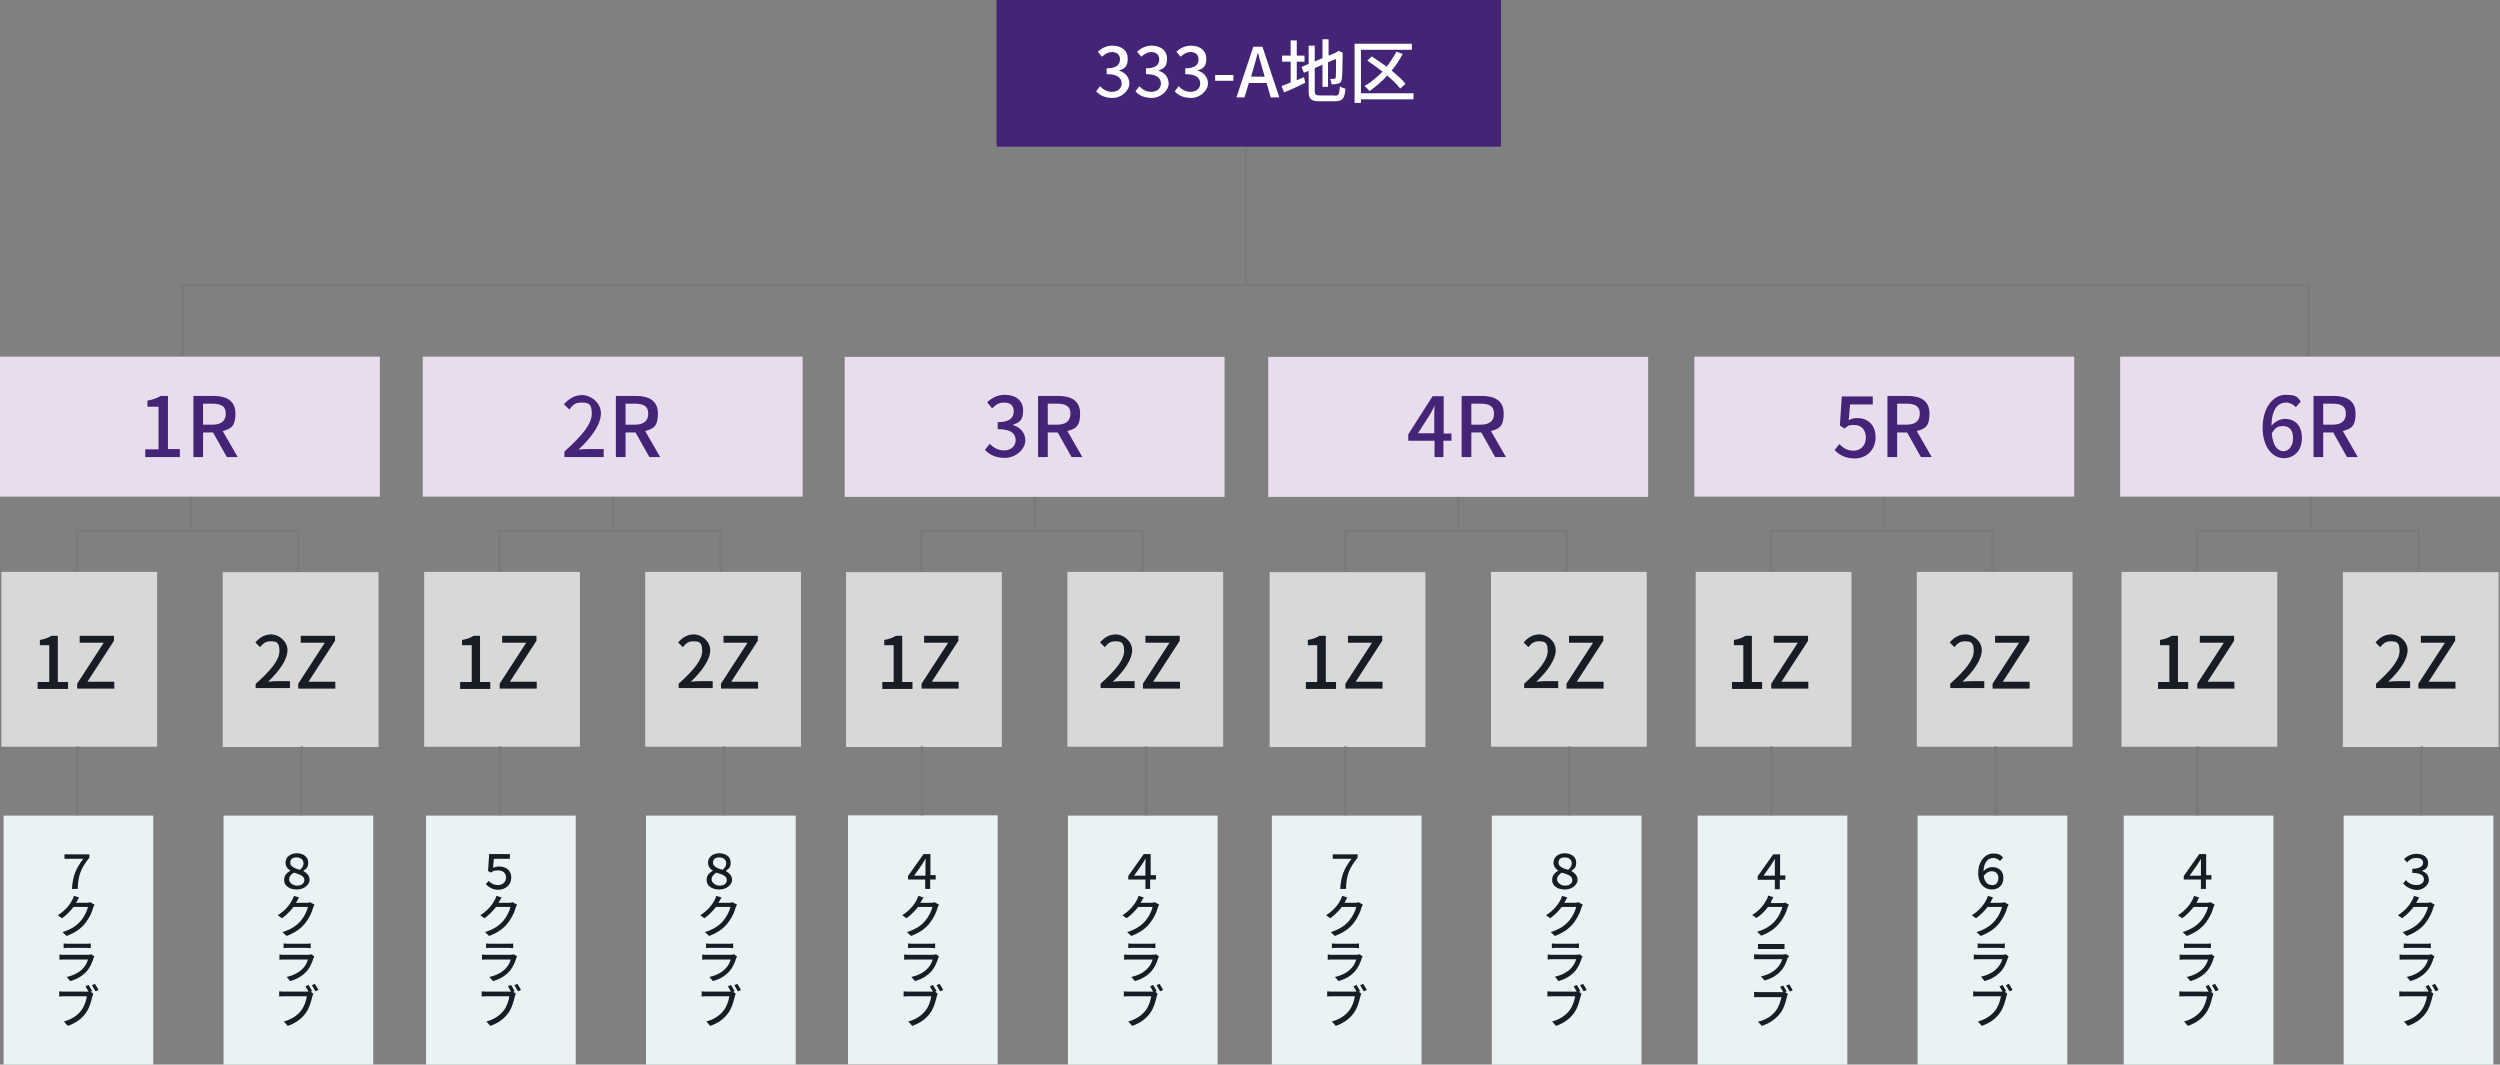 <?xml version="1.0" encoding="UTF-8"?> <svg xmlns="http://www.w3.org/2000/svg" id="_レイヤー_1" data-name=" レイヤー 1" viewBox="0 0 903.6 384.8"><rect x="0" y="0" width="903.6" height="384.8" fill="#808080" stroke="none"/><defs><style> .cls-1 { stroke: #7a7a7a; } .cls-1, .cls-2 { fill: none; stroke-miterlimit: 10; } .cls-3 { fill: #e8dded; } .cls-3, .cls-4, .cls-5, .cls-6, .cls-7, .cls-8, .cls-9 { stroke-width: 0px; } .cls-4 { fill: #e9f3f3; } .cls-5 { fill: #191e26; } .cls-2 { stroke: #797a7a; } .cls-6 { fill: #fff; } .cls-7 { fill: #432476; } .cls-8 { fill: #181d25; } .cls-9 { fill: #d8d8d8; } </style></defs><rect class="cls-4" x="1.3" y="294.8" width="54.1" height="90"></rect><g><path class="cls-8" d="M30.1,310.4h-6.8v-1.6h9v1.2c-3.2,3.9-4.1,6.7-4.2,11.3h-2.1c.3-4.8,1.5-7.5,4.1-10.9Z"></path><path class="cls-8" d="M34.2,327c-.2.3-.4.7-.5,1-.4,1.6-1.4,3.8-2.9,5.7-1.5,1.9-3.6,3.4-6.7,4.6l-1.5-1.4c3.2-1,5.2-2.4,6.7-4.2,1.2-1.4,2.2-3.5,2.5-4.9h-5.2c-1.1,1.4-2.5,2.9-4.2,4.1l-1.5-1.1c2.9-1.8,4.5-4.1,5.2-5.5.2-.4.5-1,.6-1.5l1.9.6c-.3.5-.7,1.1-.9,1.5-.1.2-.2.3-.3.4h4c.5,0,.9-.1,1.2-.2l1.6.9Z"></path><path class="cls-8" d="M34.1,345.7c0,.2-.2.4-.3.6-.5,1.6-1.2,3.3-2.4,4.7-1.7,1.9-3.8,3-6,3.6l-1.3-1.5c2.4-.5,4.5-1.6,5.8-3,1-1,1.6-2.2,1.9-3.3h-8.5c-.4,0-1.1,0-1.8.1v-1.9c.7.1,1.3.1,1.8.1h8.6c.5,0,.9-.1,1.1-.2l1.1.8h0ZM23.1,341c.4.1,1,.1,1.6.1h6.5c.5,0,1.2,0,1.6-.1v1.7c-.4,0-1.1-.1-1.7-.1h-6.5c-.5,0-1.1,0-1.6.1v-1.7h.1Z"></path><path class="cls-8" d="M32.8,358.5l.9.6c0,.3-.2.6-.3,1-.4,1.7-1.1,4.4-2.5,6.2-1.4,1.9-3.5,3.5-6.4,4.5l-1.4-1.6c2.7-.7,4.9-2.2,6.2-3.9,1.2-1.5,1.9-3.7,2.1-5.2h-8.2c-.7,0-1.4,0-1.8.1v-1.9c.5.1,1.3.1,1.8.1h8.8c-.3-.6-.8-1.3-1.1-1.9l1.1-.5c.4.6,1,1.6,1.3,2.2l-.5.3h0ZM34.3,355.6c.4.6,1,1.6,1.3,2.2l-1.1.5c-.4-.7-.9-1.6-1.3-2.2l1.1-.5Z"></path></g><rect class="cls-4" x="80.8" y="294.8" width="54.1" height="90"></rect><g><path class="cls-8" d="M102.7,318.1c0-1.6.8-2.6,2.3-3.4h0c-1.2-.7-1.8-1.7-1.8-2.9,0-2,1.7-3.4,4.1-3.4s4.1,1.4,4.1,3.3-.6,2.2-1.8,3.1h0c1.6.9,2.3,1.9,2.3,3.3s-1.7,3.4-4.6,3.4-4.6-1.5-4.6-3.4ZM110,318.1c0-1.5-1.5-2-3.8-2.7-1.1.7-1.7,1.5-1.7,2.5s1.2,2.2,2.9,2.2,2.6-.9,2.6-2ZM109.7,312c0-1-.8-2.1-2.5-2.1s-2.3.8-2.3,2,1.6,2,3.5,2.5c1-.9,1.3-1.5,1.3-2.4Z"></path><path class="cls-8" d="M113.7,327c-.2.3-.4.7-.5,1-.4,1.6-1.4,3.8-2.9,5.7-1.5,1.9-3.6,3.4-6.7,4.6l-1.5-1.4c3.2-1,5.2-2.4,6.7-4.2,1.2-1.4,2.2-3.5,2.5-4.9h-5.2c-1.1,1.4-2.5,2.9-4.2,4.1l-1.5-1.1c2.9-1.8,4.5-4.1,5.2-5.5s.5-1,.6-1.5l1.9.6c-.3.5-.7,1.1-.9,1.5,0,.2-.2.3-.3.4h4c.5,0,.9-.1,1.2-.2,0,0,1.6.9,1.6.9Z"></path><path class="cls-8" d="M113.6,345.7c0,.2-.2.4-.3.6-.5,1.6-1.2,3.3-2.4,4.7-1.7,1.9-3.8,3-6,3.6l-1.3-1.5c2.4-.5,4.5-1.6,5.8-3,1-1,1.6-2.2,1.9-3.3h-8.5c-.4,0-1.1,0-1.8.1v-1.9c.7.1,1.3.1,1.8.1h8.6c.5,0,.9-.1,1.1-.2l1.1.8h0ZM102.6,341c.4.1,1,.1,1.6.1h6.5c.5,0,1.2,0,1.6-.1v1.7c-.4,0-1.1-.1-1.7-.1h-6.5c-.5,0-1.1,0-1.6.1v-1.7h.1Z"></path><path class="cls-8" d="M112.3,358.5l.9.6c0,.3-.2.6-.3,1-.4,1.7-1.1,4.4-2.5,6.2-1.4,1.9-3.5,3.5-6.4,4.5l-1.4-1.6c2.7-.7,4.9-2.2,6.2-3.9,1.2-1.5,1.9-3.7,2.1-5.2h-8.2c-.7,0-1.4,0-1.8.1v-1.9c.5.1,1.3.1,1.8.1h8.8c-.3-.6-.8-1.3-1.1-1.9l1.1-.5c.4.6,1,1.6,1.3,2.2l-.5.3h0ZM113.8,355.6c.4.6,1,1.6,1.3,2.2l-1.1.5c-.4-.7-.9-1.6-1.3-2.2l1.1-.5Z"></path></g><line class="cls-1" x1="834.4" y1="103.3" x2="834.4" y2="141.3"></line><line class="cls-1" x1="66" y1="102.5" x2="66" y2="140.5"></line><line class="cls-1" x1="450.3" y1="21.3" x2="450.3" y2="102.7"></line><rect class="cls-3" y="128.9" width="137.3" height="50.6"></rect><line class="cls-1" x1="65.8" y1="103" x2="834.8" y2="103"></line><rect class="cls-7" x="360.2" width="182.3" height="53"></rect><g><path class="cls-6" d="M396.2,33l1.4-1.8c1.1,1.1,2.4,2,4.3,2s3.5-1.1,3.5-3-1.3-3.4-5.4-3.4v-2.1c3.6,0,4.8-1.4,4.8-3.2s-1.1-2.6-2.8-2.7c-1.4,0-2.6.7-3.7,1.7l-1.5-1.8c1.4-1.3,3.1-2.2,5.2-2.2,3.3,0,5.6,1.7,5.6,4.7s-1.2,3.6-3.2,4.3h0c2.1.6,3.8,2.2,3.8,4.7s-2.8,5.2-6.1,5.2c-2.8,0-4.6-1-5.9-2.4h0Z"></path><path class="cls-6" d="M410.4,33l1.4-1.8c1.1,1.1,2.4,2,4.3,2s3.5-1.1,3.5-3-1.3-3.4-5.4-3.4v-2.1c3.6,0,4.8-1.4,4.8-3.2s-1.1-2.6-2.8-2.7c-1.4,0-2.6.7-3.7,1.7l-1.5-1.8c1.4-1.3,3.1-2.2,5.2-2.2,3.3,0,5.6,1.7,5.6,4.7s-1.2,3.6-3.2,4.3h0c2.1.6,3.8,2.2,3.8,4.7s-2.8,5.2-6.1,5.2c-2.8,0-4.7-1-5.9-2.4h0Z"></path><path class="cls-6" d="M424.6,33l1.4-1.8c1.1,1.1,2.4,2,4.3,2s3.5-1.1,3.5-3-1.3-3.4-5.4-3.4v-2.1c3.6,0,4.8-1.4,4.8-3.2s-1.1-2.6-2.8-2.7c-1.4,0-2.6.7-3.7,1.7l-1.5-1.8c1.4-1.3,3.1-2.2,5.2-2.2,3.3,0,5.6,1.7,5.6,4.7s-1.2,3.6-3.2,4.3h0c2.1.6,3.8,2.2,3.8,4.7s-2.8,5.2-6.1,5.2c-2.8,0-4.7-1-5.9-2.4h0Z"></path><path class="cls-6" d="M439.2,27.1h6.6v2.1h-6.6v-2.1Z"></path><path class="cls-6" d="M457.8,30h-6.4l-1.6,5.2h-2.9l6.1-18.3h3.3l6.1,18.3h-3.1l-1.5-5.2ZM457.1,27.7l-.7-2.5c-.6-2-1.2-4-1.7-6.1h-.1c-.5,2.1-1.1,4.1-1.7,6.1l-.7,2.5h4.9Z"></path><path class="cls-6" d="M468.7,29c.8-.4,1.7-.7,2.6-1.1l.5,2c-2.6,1.3-5.4,2.6-7.7,3.5l-.9-2.3c.9-.3,2-.8,3.3-1.3v-7.5h-3.1v-2.2h3.1v-5.5h2.2v5.5h2.8v2.2h-2.8s0,6.7,0,6.7ZM482.5,34.6c1.4,0,1.6-.6,1.8-3.4.5.4,1.4.7,2,.9-.3,3.4-1,4.5-3.7,4.5h-5.7c-3.1,0-3.9-.8-3.9-3.8v-7.2l-1.7.7-.9-2.1,2.6-1.1v-6.6h2.2v5.7l2.8-1.2v-6.8h2.2v5.9l2.7-1.1.4-.3.4-.3,1.6.6v.4c-.1,4.6-.1,8-.3,9-.1,1-.5,1.6-1.3,1.8-.7.2-1.7.3-2.4.3-.1-.6-.3-1.5-.5-2h1.4c.3,0,.5-.1.6-.6s.1-2.8.1-6.6l-2.9,1.2v8.9h-2v-8l-2.8,1.2v8.2c0,1.4.3,1.7,1.9,1.7h5.4v.1Z"></path><path class="cls-6" d="M510.9,35.9h-19v1.3h-2.3V15.8h20.7v2.2h-18.4v15.7h19v2.2h0ZM506.1,32c-1.1-1.4-2.8-3.1-4.7-4.7-2,2.2-4.2,4.1-6.4,5.6-.4-.5-1.3-1.4-1.8-1.8,2.3-1.3,4.5-3.2,6.5-5.2-1.8-1.4-3.7-2.8-5.5-4l1.6-1.5c1.7,1.1,3.6,2.4,5.4,3.7,1.3-1.7,2.5-3.5,3.5-5.4l2.3.8c-1.1,2.1-2.5,4.2-4,6,2,1.7,3.9,3.3,5,4.8l-1.9,1.7Z"></path></g><g><path class="cls-7" d="M52.5,162.4h4.8v-15.4h-4v-2.2c2.1-.4,3.5-.9,4.8-1.7h2.6v19.2h4.3v2.9h-12.5v-2.8Z"></path><path class="cls-7" d="M82,165.2l-5-8.9h-3.6v8.9h-3.5v-22.1h7.2c4.6,0,8,1.6,8,6.4s-1.8,5.5-4.6,6.3l5.4,9.4h-3.9ZM73.4,153.5h3.3c3.2,0,4.9-1.3,4.9-4s-1.7-3.6-4.9-3.6h-3.3v7.6Z"></path></g><polyline class="cls-2" points="27.8 206.8 27.8 191.9 107.8 191.9 107.8 207.6"></polyline><line class="cls-2" x1="68.8" y1="179.6" x2="68.8" y2="192.3"></line><rect class="cls-9" x=".5" y="206.7" width="56.3" height="63.2"></rect><g><path class="cls-8" d="M13.6,246.5h4.2v-13.3h-3.4v-1.9c1.8-.3,3.1-.8,4.2-1.5h2.3v16.7h3.7v2.5h-11s0-2.5,0-2.5Z"></path><path class="cls-8" d="M27.9,247.1l9.6-14.8h-8.7v-2.5h12.4v1.8l-9.6,14.8h9.7v2.5h-13.4s0-1.8,0-1.8Z"></path></g><rect class="cls-9" x="80.5" y="206.8" width="56.3" height="63.2"></rect><g><path class="cls-8" d="M92.4,247.2c5.6-5,8.6-8.7,8.6-11.9s-1.1-3.5-3.2-3.5-2.8,1-3.8,2.1l-1.7-1.7c1.6-1.8,3.3-2.9,5.8-2.9s5.8,2.3,5.8,5.7-2.9,7.5-7,11.4c1-.1,2.2-.2,3.1-.2h4.8v2.5h-12.4v-1.5h0Z"></path><path class="cls-8" d="M107.8,247.1l9.6-14.8h-8.7v-2.5h12.4v1.8l-9.6,14.8h9.7v2.5h-13.4v-1.8Z"></path></g><line class="cls-2" x1="28" y1="269.8" x2="28" y2="294.7"></line><line class="cls-2" x1="109" y1="269.8" x2="109" y2="294.7"></line><rect class="cls-4" x="154" y="294.8" width="54.1" height="90"></rect><g><path class="cls-8" d="M175.6,319.6l1-1.2c.9.9,1.9,1.5,3.4,1.5s2.9-1,2.9-2.7-1.2-2.6-2.8-2.6-1.8.2-2.7.8l-1-.6.4-6.1h7.5v1.7h-5.8l-.3,3.3c.7-.4,1.4-.5,2.3-.5,2.3,0,4.3,1.3,4.3,4s-2.2,4.4-4.7,4.4c-2,0-3.4-.9-4.5-2h0Z"></path><path class="cls-8" d="M186.9,327c-.2.3-.4.7-.5,1-.4,1.6-1.4,3.8-2.9,5.7-1.5,1.9-3.6,3.4-6.7,4.6l-1.5-1.4c3.2-1,5.2-2.4,6.7-4.2,1.2-1.4,2.2-3.5,2.5-4.9h-5.2c-1.1,1.4-2.5,2.9-4.2,4.1l-1.5-1.1c2.9-1.8,4.5-4.1,5.2-5.5s.5-1,.6-1.5l1.9.6c-.3.5-.7,1.1-.9,1.5s-.2.3-.3.4h4c.5,0,.9-.1,1.2-.2l1.6.9h0Z"></path><path class="cls-8" d="M186.9,345.7l-.3.6c-.5,1.6-1.2,3.3-2.4,4.7-1.7,1.9-3.8,3-6,3.6l-1.3-1.5c2.4-.5,4.5-1.6,5.8-3,1-1,1.6-2.2,1.9-3.3h-8.6c-.4,0-1.1,0-1.8.1v-1.9c.7.1,1.3.1,1.8.1h8.6c.5,0,.9-.1,1.1-.2l1.2.8h0ZM175.8,341c.4.1,1,.1,1.6.1h6.5c.5,0,1.2,0,1.6-.1v1.7c-.4,0-1.1-.1-1.7-.1h-6.5c-.5,0-1.1,0-1.6.1v-1.7h.1Z"></path><path class="cls-8" d="M185.5,358.5l.9.6c-.1.3-.2.6-.3,1-.4,1.7-1.1,4.4-2.5,6.2-1.4,1.9-3.5,3.5-6.4,4.5l-1.4-1.6c2.7-.7,4.9-2.2,6.2-3.9,1.2-1.5,1.9-3.7,2.1-5.2h-8.2c-.7,0-1.4,0-1.8.1v-1.9c.5.1,1.3.1,1.8.1h8.8c-.3-.6-.8-1.3-1.1-1.9l1.1-.5c.4.6,1,1.6,1.3,2.2l-.5.3h0ZM187,355.6c.4.6,1,1.6,1.3,2.2l-1.1.5c-.4-.7-.9-1.6-1.3-2.2l1.1-.5Z"></path></g><rect class="cls-4" x="233.5" y="294.8" width="54.1" height="90"></rect><g><path class="cls-8" d="M255.4,318.1c0-1.6.8-2.6,2.3-3.4h0c-1.2-.7-1.8-1.7-1.8-2.9,0-2,1.7-3.4,4.1-3.4s4.1,1.4,4.1,3.3-.6,2.2-1.8,3.1h0c1.6.9,2.3,1.9,2.3,3.3s-1.7,3.4-4.6,3.4-4.6-1.5-4.6-3.4h0ZM262.7,318.1c0-1.5-1.5-2-3.8-2.7-1.1.7-1.7,1.5-1.7,2.5s1.2,2.2,2.9,2.2,2.6-.9,2.6-2ZM262.5,312c0-1-.8-2.1-2.5-2.1s-2.3.8-2.3,2,1.6,2,3.5,2.5c.9-.9,1.3-1.5,1.3-2.4Z"></path><path class="cls-8" d="M266.4,327c-.2.3-.4.7-.5,1-.4,1.6-1.4,3.8-2.9,5.7-1.5,1.9-3.6,3.4-6.7,4.6l-1.5-1.4c3.2-1,5.2-2.4,6.7-4.2,1.2-1.4,2.2-3.5,2.5-4.9h-5.2c-1.1,1.4-2.5,2.9-4.2,4.1l-1.5-1.1c2.9-1.8,4.5-4.1,5.2-5.5.2-.4.5-1,.6-1.5l1.9.6c-.3.5-.7,1.1-.9,1.5-.1.2-.2.3-.3.4h4c.5,0,.9-.1,1.2-.2l1.6.9h0Z"></path><path class="cls-8" d="M266.4,345.7c-.1.2-.2.4-.3.6-.5,1.6-1.2,3.3-2.4,4.7-1.7,1.9-3.8,3-6,3.6l-1.3-1.5c2.4-.5,4.5-1.6,5.8-3,1-1,1.6-2.2,1.9-3.3h-8.5c-.4,0-1.1,0-1.8.1v-1.9c.7.1,1.3.1,1.8.1h8.6c.5,0,.9-.1,1.1-.2l1.1.8h0ZM255.3,341c.4.1,1,.1,1.6.1h6.5c.5,0,1.2,0,1.6-.1v1.7c-.4,0-1.1-.1-1.7-.1h-6.5c-.5,0-1.1,0-1.6.1v-1.7h.1Z"></path><path class="cls-8" d="M265,358.5l.9.6c-.1.3-.2.6-.3,1-.4,1.7-1.1,4.4-2.5,6.2-1.4,1.9-3.5,3.5-6.4,4.5l-1.4-1.6c2.7-.7,4.9-2.2,6.2-3.9,1.2-1.5,1.9-3.7,2.1-5.2h-8.2c-.7,0-1.4,0-1.8.1v-1.9c.5.1,1.3.1,1.8.1h8.8c-.3-.6-.8-1.3-1.1-1.9l1.1-.5c.4.6,1,1.6,1.3,2.2l-.5.3h0ZM266.5,355.6c.4.6,1,1.6,1.3,2.2l-1.1.5c-.4-.7-.9-1.6-1.3-2.2l1.1-.5Z"></path></g><rect class="cls-3" x="152.8" y="128.9" width="137.3" height="50.6"></rect><g><path class="cls-7" d="M204,163.2c6.5-5.8,9.9-10,9.9-13.7s-1.3-4-3.8-4-3.2,1.1-4.3,2.5l-2-1.9c1.9-2,3.8-3.3,6.7-3.3s6.7,2.6,6.7,6.6-3.4,8.7-8.1,13.1c1.1-.1,2.5-.2,3.6-.2h5.5v2.9h-14.2v-2h0Z"></path><path class="cls-7" d="M234.7,165.2l-5-8.9h-3.6v8.9h-3.5v-22.1h7.2c4.6,0,8,1.6,8,6.4s-1.8,5.5-4.6,6.3l5.4,9.4h-3.9,0ZM226.1,153.5h3.3c3.2,0,4.9-1.3,4.9-4s-1.7-3.6-4.9-3.6h-3.3v7.6Z"></path></g><polyline class="cls-2" points="180.5 206.8 180.5 191.9 260.5 191.9 260.5 207.6"></polyline><line class="cls-2" x1="221.5" y1="179.6" x2="221.5" y2="192.3"></line><rect class="cls-9" x="153.3" y="206.7" width="56.3" height="63.2"></rect><g><path class="cls-8" d="M166.3,246.5h4.2v-13.3h-3.5v-1.9c1.8-.3,3.1-.8,4.2-1.5h2.3v16.7h3.7v2.5h-10.9v-2.5Z"></path><path class="cls-8" d="M180.6,247.1l9.6-14.8h-8.7v-2.5h12.4v1.8l-9.6,14.8h9.7v2.5h-13.4v-1.8Z"></path></g><rect class="cls-9" x="233.2" y="206.7" width="56.3" height="63.2"></rect><g><path class="cls-8" d="M245.2,247.2c5.6-5,8.6-8.7,8.6-11.9s-1.1-3.5-3.2-3.5-2.8,1-3.8,2.1l-1.7-1.7c1.6-1.8,3.3-2.9,5.8-2.9s5.8,2.3,5.8,5.7-2.9,7.5-7,11.4c1-.1,2.2-.2,3.1-.2h4.8v2.5h-12.3v-1.5h-.1Z"></path><path class="cls-8" d="M260.6,247.1l9.6-14.8h-8.7v-2.5h12.4v1.8l-9.6,14.8h9.7v2.5h-13.4v-1.8Z"></path></g><line class="cls-2" x1="180.7" y1="269.8" x2="180.7" y2="294.7"></line><line class="cls-2" x1="261.7" y1="269.8" x2="261.7" y2="294.7"></line><rect class="cls-4" x="306.5" y="294.7" width="54.1" height="90"></rect><g><path class="cls-8" d="M338.1,317.9h-1.9v3.4h-1.8v-3.4h-6.2v-1.3l5.6-7.9h2.5v7.6h1.9v1.6h-.1ZM334.5,316.4v-3.6c0-.7,0-1.6.1-2.4h-.1c-.5.8-.9,1.6-1.4,2.3l-2.7,3.8h4.1v-.1Z"></path><path class="cls-8" d="M339.4,327c-.2.3-.4.7-.5,1-.4,1.6-1.4,3.8-2.9,5.7-1.5,1.9-3.6,3.4-6.7,4.6l-1.5-1.4c3.2-1,5.2-2.4,6.7-4.2,1.2-1.4,2.2-3.5,2.5-4.9h-5.2c-1.1,1.4-2.5,2.9-4.2,4.1l-1.5-1.1c2.9-1.8,4.5-4.1,5.2-5.5.2-.4.5-1,.6-1.5l1.9.6c-.3.5-.7,1.1-.9,1.5-.1.2-.2.3-.3.4h4c.5,0,.9-.1,1.2-.2l1.6.9h0Z"></path><path class="cls-8" d="M339.4,345.7c-.1.2-.2.4-.3.6-.5,1.6-1.2,3.3-2.4,4.7-1.7,1.9-3.8,3-6,3.6l-1.3-1.5c2.4-.5,4.5-1.6,5.8-3,1-1,1.6-2.2,1.9-3.3h-8.5c-.4,0-1.1,0-1.8.1v-1.9c.7.1,1.3.1,1.8.1h8.6c.5,0,.9-.1,1.1-.2l1.1.8h0ZM328.3,341c.4.1,1,.1,1.6.1h6.5c.5,0,1.2,0,1.6-.1v1.7c-.4,0-1.1-.1-1.7-.1h-6.5c-.5,0-1.1,0-1.6.1v-1.7h.1Z"></path><path class="cls-8" d="M338,358.5l.9.6c-.1.3-.2.6-.3,1-.4,1.7-1.1,4.4-2.5,6.2-1.4,1.9-3.5,3.5-6.4,4.5l-1.4-1.6c2.7-.7,4.9-2.2,6.2-3.9,1.2-1.5,1.9-3.7,2.1-5.2h-8.2c-.7,0-1.4,0-1.8.1v-1.9c.5.1,1.3.1,1.8.1h8.8c-.3-.6-.8-1.3-1.1-1.9l1.1-.5c.4.6,1,1.6,1.3,2.2l-.5.3h0ZM339.6,355.6c.4.6,1,1.6,1.3,2.2l-1.1.5c-.4-.7-.9-1.6-1.3-2.2l1.1-.5Z"></path></g><rect class="cls-4" x="386" y="294.8" width="54.1" height="90"></rect><g><path class="cls-8" d="M417.6,317.9h-1.9v3.4h-1.7v-3.4h-6.2v-1.3l5.6-7.9h2.5v7.6h1.9v1.6h-.2,0ZM414,316.4v-3.6c0-.7,0-1.6.1-2.4h-.1c-.5.8-.9,1.6-1.4,2.3l-2.7,3.8h4.1v-.1Z"></path><path class="cls-8" d="M419,327c-.2.3-.4.7-.5,1-.4,1.6-1.4,3.8-2.9,5.7-1.5,1.9-3.6,3.4-6.7,4.6l-1.5-1.4c3.2-1,5.2-2.4,6.7-4.2,1.2-1.4,2.2-3.5,2.5-4.9h-5.2c-1.1,1.4-2.5,2.9-4.2,4.1l-1.5-1.1c2.9-1.8,4.5-4.1,5.2-5.5.2-.4.5-1,.6-1.5l1.9.6c-.3.5-.7,1.1-.9,1.5-.1.2-.2.3-.3.4h4c.5,0,.9-.1,1.2-.2l1.6.9h0Z"></path><path class="cls-8" d="M418.9,345.7c-.1.2-.2.4-.3.6-.5,1.6-1.2,3.3-2.4,4.7-1.7,1.9-3.8,3-6,3.6l-1.3-1.5c2.4-.5,4.5-1.6,5.8-3,1-1,1.6-2.2,1.9-3.3h-8.5c-.4,0-1.1,0-1.8.1v-1.9c.7.1,1.3.1,1.8.1h8.6c.5,0,.9-.1,1.1-.2l1.1.8h0ZM407.9,341c.4.1,1,.1,1.6.1h6.5c.5,0,1.2,0,1.6-.1v1.7c-.4,0-1.1-.1-1.7-.1h-6.5c-.5,0-1.1,0-1.6.1v-1.7h.1Z"></path><path class="cls-8" d="M417.5,358.5l.9.6c-.1.3-.2.6-.3,1-.4,1.7-1.1,4.4-2.5,6.2-1.4,1.9-3.5,3.5-6.4,4.5l-1.4-1.6c2.7-.7,4.9-2.2,6.2-3.9,1.2-1.5,1.9-3.7,2.1-5.2h-8.1c-.7,0-1.4,0-1.8.1v-1.9c.5.1,1.3.1,1.8.1h8.8c-.3-.6-.8-1.3-1.1-1.9l1.1-.5c.4.6,1,1.6,1.3,2.2l-.6.3h0ZM419.1,355.6c.4.6,1,1.6,1.3,2.2l-1.1.5c-.4-.7-.9-1.6-1.3-2.2l1.1-.5Z"></path></g><rect class="cls-3" x="305.3" y="129" width="137.3" height="50.6"></rect><g><path class="cls-7" d="M356,162.6l1.7-2.2c1.3,1.3,2.9,2.4,5.2,2.4s4.2-1.4,4.2-3.7-1.6-4-6.5-4v-2.5c4.4,0,5.8-1.7,5.8-3.9s-1.3-3.2-3.4-3.2-3.2.9-4.4,2.1l-1.8-2.2c1.7-1.6,3.8-2.7,6.3-2.7,4,0,6.7,2,6.7,5.7s-1.5,4.3-3.8,5.2h0c2.5.7,4.6,2.6,4.6,5.6s-3.3,6.3-7.4,6.3c-3.5,0-5.7-1.3-7.2-2.9h0Z"></path><path class="cls-7" d="M387.3,165.2l-5-8.9h-3.6v8.9h-3.5v-22.1h7.2c4.6,0,8,1.6,8,6.4s-1.8,5.5-4.6,6.3l5.4,9.4h-3.9ZM378.7,153.5h3.3c3.2,0,4.9-1.3,4.9-4s-1.7-3.6-4.9-3.6h-3.3v7.6Z"></path></g><polyline class="cls-2" points="333 206.8 333 191.9 413.1 191.9 413.1 207.6"></polyline><line class="cls-2" x1="374" y1="179.6" x2="374" y2="192.3"></line><rect class="cls-9" x="305.8" y="206.8" width="56.3" height="63.2"></rect><g><path class="cls-8" d="M318.8,246.5h4.2v-13.3h-3.4v-1.9c1.8-.3,3.1-.8,4.2-1.5h2.3v16.7h3.7v2.5h-10.9v-2.5h-.1Z"></path><path class="cls-8" d="M333.1,247.1l9.6-14.8h-8.7v-2.5h12.4v1.8l-9.6,14.8h9.7v2.5h-13.4v-1.8Z"></path></g><rect class="cls-9" x="385.8" y="206.7" width="56.3" height="63.2"></rect><g><path class="cls-8" d="M397.7,247.2c5.6-5,8.6-8.7,8.6-11.9s-1.1-3.5-3.2-3.5-2.8,1-3.8,2.1l-1.7-1.7c1.6-1.8,3.3-2.9,5.8-2.9s5.8,2.3,5.8,5.7-2.9,7.5-7,11.4c1-.1,2.2-.2,3.1-.2h4.8v2.5h-12.3v-1.5h-.1Z"></path><path class="cls-8" d="M413.1,247.1l9.6-14.8h-8.7v-2.5h12.4v1.8l-9.6,14.8h9.7v2.5h-13.4v-1.8Z"></path></g><line class="cls-2" x1="333.2" y1="269.8" x2="333.2" y2="294.7"></line><line class="cls-2" x1="414.2" y1="269.8" x2="414.2" y2="294.7"></line><rect class="cls-4" x="459.7" y="294.8" width="54.1" height="90"></rect><g><path class="cls-8" d="M488.5,310.4h-6.8v-1.6h9v1.2c-3.2,3.9-4.1,6.7-4.2,11.3h-2.1c.3-4.8,1.5-7.5,4.1-10.9Z"></path><path class="cls-8" d="M492.6,327c-.2.3-.4.7-.5,1-.4,1.6-1.4,3.8-2.9,5.7-1.5,1.9-3.6,3.4-6.7,4.6l-1.5-1.4c3.2-1,5.2-2.4,6.7-4.2,1.2-1.4,2.2-3.5,2.5-4.9h-5.2c-1.1,1.4-2.5,2.9-4.2,4.1l-1.5-1.1c2.9-1.8,4.5-4.1,5.2-5.5.2-.4.5-1,.6-1.5l1.9.6c-.3.5-.7,1.1-.8,1.5-.1.2-.2.3-.3.4h4c.5,0,.9-.1,1.2-.2l1.5.9h0Z"></path><path class="cls-8" d="M492.5,345.7c-.1.2-.2.4-.3.6-.5,1.6-1.2,3.3-2.4,4.7-1.7,1.9-3.8,3-6,3.6l-1.3-1.5c2.4-.5,4.5-1.6,5.8-3,1-1,1.6-2.2,1.9-3.3h-8.5c-.4,0-1.1,0-1.8.1v-1.9c.7.1,1.3.1,1.8.1h8.6c.5,0,.8-.1,1.1-.2l1.1.8h0ZM481.5,341c.4.1,1,.1,1.6.1h6.5c.5,0,1.2,0,1.6-.1v1.7c-.4,0-1.1-.1-1.7-.1h-6.5c-.5,0-1.1,0-1.6.1v-1.7h.1Z"></path><path class="cls-8" d="M491.1,358.5l.9.6c-.1.3-.2.6-.3,1-.4,1.7-1.1,4.4-2.5,6.2-1.4,1.9-3.5,3.5-6.4,4.5l-1.4-1.6c2.7-.7,4.9-2.2,6.2-3.9,1.2-1.5,1.9-3.7,2.1-5.2h-8.2c-.7,0-1.4,0-1.8.1v-1.9c.5.1,1.3.1,1.8.1h8.8c-.3-.6-.8-1.3-1.1-1.9l1.1-.5c.4.6,1,1.6,1.3,2.2l-.5.3h0ZM492.7,355.6c.4.6,1,1.6,1.3,2.2l-1.1.5c-.4-.7-.9-1.6-1.3-2.2l1.1-.5Z"></path></g><rect class="cls-4" x="539.2" y="294.8" width="54.1" height="90"></rect><g><path class="cls-8" d="M561,318.1c0-1.6.8-2.6,2.3-3.4h0c-1.2-.7-1.8-1.7-1.8-2.9,0-2,1.7-3.4,4.1-3.4s4.1,1.4,4.1,3.3-.6,2.2-1.8,3.1h0c1.6.9,2.3,1.9,2.3,3.3s-1.7,3.4-4.6,3.4-4.6-1.5-4.6-3.4ZM568.3,318.1c0-1.5-1.5-2-3.8-2.7-1.1.7-1.7,1.5-1.7,2.5s1.2,2.2,2.9,2.2,2.6-.9,2.6-2ZM568.1,312c0-1-.8-2.1-2.5-2.1s-2.3.8-2.3,2,1.6,2,3.5,2.5c1-.9,1.3-1.5,1.3-2.4Z"></path><path class="cls-8" d="M572.1,327c-.2.3-.4.7-.5,1-.4,1.6-1.4,3.8-2.9,5.7-1.5,1.9-3.6,3.4-6.7,4.6l-1.5-1.4c3.2-1,5.2-2.4,6.7-4.2,1.2-1.4,2.2-3.5,2.5-4.9h-5.2c-1.1,1.4-2.5,2.9-4.2,4.1l-1.5-1.1c2.9-1.8,4.5-4.1,5.2-5.5.2-.4.5-1,.6-1.5l1.9.6c-.3.5-.7,1.1-.9,1.5,0,.2-.2.3-.3.4h4c.5,0,.9-.1,1.2-.2l1.6.9h0Z"></path><path class="cls-8" d="M572,345.7c0,.2-.2.4-.3.6-.5,1.6-1.2,3.3-2.4,4.7-1.7,1.9-3.8,3-6,3.6l-1.3-1.6c2.4-.5,4.5-1.6,5.8-3,1-1,1.6-2.2,1.9-3.3h-8.5c-.4,0-1.1,0-1.8.1v-1.8c.7.1,1.3.1,1.8.1h8.6c.5,0,.9-.1,1.1-.2l1.1.8h0ZM561,341c.4.1,1,.1,1.6.1h6.5c.5,0,1.2,0,1.6-.1v1.7c-.4,0-1.1-.1-1.7-.1h-6.5c-.5,0-1.1,0-1.6.1v-1.7h.1Z"></path><path class="cls-8" d="M570.7,358.5l.9.6c0,.3-.2.6-.3,1-.4,1.7-1.1,4.4-2.5,6.2-1.4,1.9-3.5,3.5-6.4,4.5l-1.4-1.6c2.7-.7,4.9-2.2,6.2-3.9,1.2-1.5,1.9-3.7,2.1-5.2h-8.2c-.7,0-1.4,0-1.8.1v-1.9c.5.1,1.3.1,1.8.1h8.8c-.3-.6-.8-1.3-1.1-1.9l1.1-.5c.4.6,1,1.6,1.3,2.2l-.5.3h0ZM572.2,355.6c.4.6,1,1.6,1.3,2.2l-1.1.5c-.4-.7-.9-1.6-1.3-2.2l1.1-.5Z"></path></g><rect class="cls-3" x="458.4" y="129" width="137.3" height="50.6"></rect><g><path class="cls-7" d="M524.5,159.3h-2.8v5.9h-3.2v-5.9h-9.5v-2.3l8.8-13.8h4v13.5h2.8v2.6h-.1ZM518.4,156.6v-5.8c0-1.2,0-3.1.2-4.3h0c-.5,1.1-1.1,2.2-1.8,3.4l-4.3,6.7h6-.1Z"></path><path class="cls-7" d="M540.4,165.2l-5-8.9h-3.6v8.9h-3.5v-22.1h7.2c4.6,0,8,1.6,8,6.4s-1.8,5.5-4.6,6.3l5.4,9.4h-3.9ZM531.8,153.5h3.3c3.2,0,4.9-1.3,4.9-4s-1.7-3.6-4.9-3.6h-3.3v7.6Z"></path></g><polyline class="cls-2" points="486.2 206.8 486.2 191.9 566.2 191.9 566.2 207.6"></polyline><line class="cls-2" x1="527.1" y1="179.6" x2="527.1" y2="192.3"></line><rect class="cls-9" x="458.9" y="206.8" width="56.3" height="63.2"></rect><g><path class="cls-8" d="M471.9,246.5h4.2v-13.3h-3.4v-1.9c1.8-.3,3.1-.8,4.2-1.5h2.3v16.7h3.7v2.5h-10.9v-2.5h-.1Z"></path><path class="cls-8" d="M486.3,247.1l9.6-14.8h-8.7v-2.5h12.4v1.8l-9.6,14.8h9.7v2.5h-13.4v-1.8Z"></path></g><rect class="cls-9" x="538.9" y="206.7" width="56.3" height="63.2"></rect><g><path class="cls-8" d="M550.8,247.2c5.6-5,8.6-8.7,8.6-11.9s-1.1-3.5-3.2-3.5-2.8,1-3.8,2.1l-1.7-1.7c1.6-1.8,3.3-2.9,5.8-2.9s5.8,2.3,5.8,5.7-2.9,7.5-7,11.4c1-.1,2.2-.2,3.1-.2h4.8v2.5h-12.3v-1.5h-.1Z"></path><path class="cls-8" d="M566.2,247.1l9.6-14.8h-8.7v-2.5h12.4v1.8l-9.6,14.8h9.7v2.5h-13.4v-1.8Z"></path></g><line class="cls-2" x1="486.3" y1="269.8" x2="486.3" y2="294.7"></line><line class="cls-2" x1="567.3" y1="269.8" x2="567.3" y2="294.7"></line><rect class="cls-4" x="613.6" y="294.8" width="54.1" height="90"></rect><rect class="cls-4" x="693.1" y="294.8" width="54.1" height="90"></rect><g><path class="cls-8" d="M722.9,311.2c-.7-.7-1.5-1.1-2.5-1.1-1.5,0-3.3,1.1-3.5,4.8.8-.9,1.9-1.5,3.2-1.5,2.1,0,4,1.2,4,3.9s-1.8,4.2-4.2,4.2-4.9-1.8-4.9-6,2.6-7,5.3-7,2.9.7,3.7,1.5l-1.1,1.2ZM722.3,317.3c0-1.7-1.2-2.4-2.4-2.4s-2.2.7-2.9,1.7c.3,2.3,1.5,3.3,3,3.3,1.4.1,2.3-.9,2.3-2.6h0Z"></path><path class="cls-8" d="M726,327c-.2.3-.4.7-.5,1-.4,1.6-1.4,3.8-2.9,5.7-1.5,1.9-3.6,3.4-6.7,4.6l-1.5-1.4c3.2-1,5.2-2.4,6.7-4.2,1.2-1.4,2.2-3.5,2.5-4.9h-5.2c-1.1,1.4-2.5,2.9-4.2,4.1l-1.5-1.1c2.9-1.8,4.5-4.1,5.2-5.5.2-.4.5-1,.6-1.5l1.9.6c-.3.5-.7,1.1-.8,1.5,0,.2-.2.3-.3.4h4c.5,0,.9-.1,1.2-.2l1.5.9Z"></path><path class="cls-8" d="M726,345.7c0,.2-.2.4-.3.6-.5,1.6-1.2,3.3-2.4,4.7-1.7,1.9-3.8,3-6,3.6l-1.3-1.6c2.4-.5,4.5-1.6,5.8-3,1-1,1.6-2.2,1.9-3.3h-8.5c-.4,0-1.1,0-1.8.1v-1.8c.7.1,1.3.1,1.8.1h8.6c.5,0,.8-.1,1.1-.2l1.1.8h0ZM714.9,341c.4.1,1,.1,1.6.1h6.5c.5,0,1.2,0,1.6-.1v1.7c-.4,0-1.1-.1-1.7-.1h-6.5c-.5,0-1.1,0-1.6.1v-1.7h.1Z"></path><path class="cls-8" d="M724.6,358.5l.9.6c0,.3-.2.6-.3,1-.4,1.7-1.1,4.4-2.5,6.2-1.4,1.9-3.5,3.5-6.4,4.5l-1.4-1.6c2.7-.7,4.9-2.2,6.2-3.9,1.2-1.5,1.9-3.7,2.1-5.2h-8.2c-.7,0-1.4,0-1.8.1v-1.9c.5.1,1.3.1,1.8.1h8.8c-.3-.6-.8-1.3-1.1-1.9l1.1-.5c.4.6,1,1.6,1.3,2.2l-.5.3h0ZM726.1,355.6c.4.6,1,1.6,1.3,2.2l-1.1.5c-.4-.7-.9-1.6-1.3-2.2l1.1-.5Z"></path></g><rect class="cls-3" x="612.4" y="128.9" width="137.3" height="50.6"></rect><g><path class="cls-7" d="M663.1,162.7l1.7-2.2c1.3,1.3,2.8,2.4,5.2,2.4s4.4-1.8,4.4-4.7-1.7-4.6-4.2-4.6-2.2.4-3.5,1.3l-1.7-1.1.7-10.5h11.2v2.9h-8.2l-.5,5.7c.9-.5,1.8-.8,3-.8,3.7,0,6.7,2.2,6.7,7s-3.6,7.6-7.4,7.6-5.9-1.5-7.4-3h0Z"></path><path class="cls-7" d="M694.3,165.2l-5-8.9h-3.6v8.9h-3.5v-22.1h7.2c4.6,0,8,1.6,8,6.4s-1.8,5.5-4.6,6.3l5.4,9.4h-3.9ZM685.7,153.5h3.3c3.2,0,4.9-1.3,4.9-4s-1.7-3.6-4.9-3.6h-3.3v7.6Z"></path></g><polyline class="cls-2" points="640.1 206.8 640.1 191.9 720.1 191.9 720.1 207.6"></polyline><line class="cls-2" x1="681.1" y1="179.6" x2="681.1" y2="192.3"></line><rect class="cls-9" x="612.9" y="206.7" width="56.3" height="63.2"></rect><g><path class="cls-8" d="M625.9,246.5h4.2v-13.3h-3.4v-1.9c1.8-.3,3.1-.8,4.2-1.5h2.3v16.7h3.7v2.5h-10.9v-2.5h-.1Z"></path><path class="cls-8" d="M640.2,247.1l9.6-14.8h-8.7v-2.5h12.4v1.8l-9.6,14.8h9.7v2.5h-13.4v-1.8Z"></path></g><rect class="cls-9" x="692.8" y="206.7" width="56.3" height="63.2"></rect><g><path class="cls-8" d="M704.8,247.2c5.6-5,8.6-8.7,8.6-11.9s-1.1-3.5-3.2-3.5-2.8,1-3.8,2.1l-1.7-1.7c1.6-1.8,3.3-2.9,5.8-2.9s5.8,2.3,5.8,5.7-2.9,7.5-7,11.4c1-.1,2.2-.2,3.1-.2h4.8v2.5h-12.3v-1.5h-.1Z"></path><path class="cls-8" d="M720.2,247.1l9.6-14.8h-8.7v-2.5h12.4v1.8l-9.6,14.8h9.7v2.5h-13.4v-1.8Z"></path></g><line class="cls-2" x1="640.3" y1="269.8" x2="640.3" y2="294.7"></line><line class="cls-2" x1="721.3" y1="269.8" x2="721.3" y2="294.7"></line><rect class="cls-4" x="767.6" y="294.8" width="54.1" height="90"></rect><g><path class="cls-8" d="M799.2,317.9h-1.9v3.4h-1.8v-3.4h-6.2v-1.3l5.6-7.9h2.5v7.6h1.9v1.6h-.1ZM795.5,316.4v-6h0c-.5.8-.9,1.6-1.4,2.3l-2.7,3.8h4.1v-.1Z"></path><path class="cls-8" d="M800.5,327c-.2.3-.4.7-.5,1-.4,1.6-1.4,3.8-2.9,5.7-1.5,1.9-3.6,3.4-6.7,4.6l-1.5-1.4c3.2-1,5.2-2.4,6.7-4.2,1.2-1.4,2.2-3.5,2.5-4.9h-5.2c-1.1,1.4-2.5,2.9-4.2,4.1l-1.5-1.1c2.9-1.8,4.5-4.1,5.2-5.5.2-.4.5-1,.6-1.5l1.9.6c-.3.5-.7,1.1-.8,1.5,0,.2-.2.3-.3.4h4c.5,0,.9-.1,1.2-.2l1.5.9Z"></path><path class="cls-8" d="M800.4,345.7c0,.2-.2.4-.3.6-.5,1.6-1.2,3.3-2.4,4.7-1.7,1.9-3.8,3-6,3.6l-1.3-1.5c2.4-.5,4.5-1.6,5.8-3,1-1,1.6-2.2,1.9-3.3h-8.5c-.4,0-1.1,0-1.8.1v-1.9c.7.1,1.3.1,1.8.1h8.6c.5,0,.8-.1,1.1-.2l1.1.8h0ZM789.4,341c.4.1,1,.1,1.6.1h6.5c.5,0,1.2,0,1.6-.1v1.7c-.4,0-1.1-.1-1.7-.1h-6.4c-.5,0-1.1,0-1.6.1v-1.7h0Z"></path><path class="cls-8" d="M799.1,358.5l.9.6c0,.3-.2.6-.3,1-.4,1.7-1.1,4.4-2.5,6.2-1.4,1.9-3.5,3.5-6.4,4.5l-1.4-1.6c2.7-.7,4.9-2.2,6.2-3.9,1.2-1.5,1.9-3.7,2.1-5.2h-8.2c-.7,0-1.4,0-1.8.1v-1.9c.5.1,1.3.1,1.8.1h8.8c-.3-.6-.8-1.3-1.1-1.9l1.1-.5c.4.6,1,1.6,1.3,2.2l-.5.3h0ZM800.6,355.6c.4.6,1,1.6,1.3,2.2l-1.1.5c-.4-.7-.9-1.6-1.3-2.2l1.1-.5Z"></path></g><rect class="cls-4" x="847.1" y="294.8" width="54.1" height="90"></rect><g><path class="cls-8" d="M868.6,319.3l1-1.2c.9,1.1,2.2,1.8,3.8,1.8s2.7-.8,2.7-2.1-1.1-2.3-4.2-2.3v-1.5c2.7,0,3.9-1,3.9-2.1s-.8-1.8-2.4-1.8-2.3.5-3.4,1.6l-1.1-1.2c1.2-1.2,2.8-1.9,4.5-1.9,2.6,0,4.2,1.3,4.2,3.2s-.9,2.5-2.3,3h0c1.5.4,2.6,1.6,2.6,3.3s-2,3.6-4.4,3.6c-2.3-.2-3.9-1.2-4.9-2.4h0Z"></path><path class="cls-8" d="M880,327c-.2.3-.4.7-.5,1-.4,1.6-1.4,3.8-2.9,5.7-1.5,1.9-3.6,3.4-6.7,4.6l-1.5-1.4c3.2-1,5.2-2.4,6.7-4.2,1.2-1.4,2.2-3.5,2.5-4.9h-5.2c-1.1,1.4-2.5,2.9-4.2,4.1l-1.5-1.1c2.9-1.8,4.5-4.1,5.2-5.5.2-.4.5-1,.6-1.5l1.9.6c-.3.5-.7,1.1-.9,1.5,0,.2-.2.3-.3.4h4c.5,0,.9-.1,1.2-.2l1.6.9h0Z"></path><path class="cls-8" d="M879.9,345.7c0,.2-.2.4-.3.6-.5,1.6-1.2,3.3-2.4,4.7-1.7,1.9-3.8,3-6,3.6l-1.3-1.5c2.4-.5,4.5-1.6,5.8-3,1-1,1.6-2.2,1.9-3.3h-8.5c-.4,0-1.1,0-1.8.1v-1.9c.7.1,1.3.1,1.8.1h8.6c.5,0,.9-.1,1.1-.2l1.1.8h0ZM868.9,341c.4.1,1,.1,1.6.1h6.5c.5,0,1.2,0,1.6-.1v1.7c-.4,0-1.1-.1-1.7-.1h-6.5c-.5,0-1.1,0-1.6.1v-1.7h.1Z"></path><path class="cls-8" d="M878.6,358.5l.9.6c0,.3-.2.6-.3,1-.4,1.7-1.1,4.4-2.5,6.2-1.4,1.9-3.5,3.5-6.4,4.5l-1.4-1.6c2.7-.7,4.9-2.2,6.2-3.9,1.2-1.5,1.9-3.7,2.1-5.2h-8.2c-.7,0-1.4,0-1.8.1v-1.9c.5.1,1.3.1,1.8.1h8.8c-.3-.6-.8-1.3-1.1-1.9l1.1-.5c.4.6,1,1.6,1.3,2.2l-.5.3h0ZM880.1,355.6c.4.6,1,1.6,1.3,2.2l-1.1.5c-.4-.7-.9-1.6-1.3-2.2l1.1-.5Z"></path></g><rect class="cls-3" x="766.3" y="128.9" width="137.3" height="50.6"></rect><g><path class="cls-7" d="M829.8,147.2c-.8-1-2.2-1.7-3.5-1.7-2.8,0-5.2,2.1-5.3,8.4,1.3-1.6,3.2-2.5,4.8-2.5,3.7,0,6.2,2.3,6.2,7s-3,7.2-6.6,7.2-7.6-3.5-7.6-11,4-11.9,8.3-11.9,4.3,1,5.5,2.4l-1.8,2.1h0ZM828.8,158.4c0-2.9-1.3-4.4-3.6-4.4s-2.8.7-4.1,2.6c.4,4.4,2,6.5,4.3,6.5,1.9-.1,3.4-1.9,3.4-4.7h0Z"></path><path class="cls-7" d="M848.3,165.2l-5-8.9h-3.6v8.9h-3.5v-22.1h7.2c4.6,0,8,1.6,8,6.4s-1.8,5.5-4.6,6.3l5.4,9.4h-3.9ZM839.7,153.5h3.3c3.2,0,4.9-1.3,4.9-4s-1.7-3.6-4.9-3.6h-3.3v7.6Z"></path></g><polyline class="cls-2" points="794.1 206.8 794.1 191.9 874.1 191.9 874.1 207.6"></polyline><line class="cls-2" x1="835.1" y1="179.6" x2="835.1" y2="192.3"></line><rect class="cls-9" x="766.8" y="206.7" width="56.3" height="63.2"></rect><g><path class="cls-8" d="M779.9,246.5h4.2v-13.3h-3.4v-1.9c1.8-.3,3.1-.8,4.2-1.5h2.3v16.7h3.7v2.5h-10.9v-2.5h-.1Z"></path><path class="cls-8" d="M794.2,247.1l9.6-14.8h-8.7v-2.5h12.4v1.8l-9.6,14.8h9.7v2.5h-13.4v-1.8Z"></path></g><rect class="cls-9" x="846.8" y="206.8" width="56.3" height="63.2"></rect><g><path class="cls-8" d="M858.7,247.2c5.6-5,8.6-8.7,8.6-11.9s-1.1-3.5-3.2-3.5-2.8,1-3.8,2.1l-1.7-1.7c1.6-1.8,3.3-2.9,5.8-2.9s5.8,2.3,5.8,5.7-2.9,7.5-7,11.4c1-.1,2.2-.2,3.1-.2h4.8v2.5h-12.3v-1.5h-.1Z"></path><path class="cls-8" d="M874.1,247.1l9.6-14.8h-8.7v-2.5h12.4v1.8l-9.6,14.8h9.7v2.5h-13.4v-1.8h0Z"></path></g><line class="cls-2" x1="794.3" y1="269.8" x2="794.3" y2="294.7"></line><line class="cls-2" x1="875.3" y1="269.8" x2="875.3" y2="294.7"></line><path class="cls-5" d="M645.2,318h-1.9v3.4h-1.8v-3.4h-6.2v-1.3l5.6-7.9h2.5v7.6h1.9v1.5l-.1.1ZM641.5,316.4v-6h0c-.5.8-.9,1.6-1.4,2.3l-2.7,3.8h4.1v-.1Z"></path><path class="cls-5" d="M640.2,326c0,.1-.2.3-.2.4h4c.5,0,.9,0,1.2-.2l1.4.8c-.2.3-.4.7-.5,1-.4,1.6-1.4,3.8-2.9,5.6-1.5,1.9-3.5,3.4-6.6,4.6l-1.5-1.4c3.2-1,5.2-2.4,6.6-4.1,1.2-1.4,2.2-3.5,2.5-4.9h-5.2c-1,1.4-2.4,2.9-4.2,4l-1.5-1.1c2.9-1.7,4.4-4,5.2-5.5.2-.3.5-1,.6-1.5l1.9.6c-.3.5-.7,1.1-.8,1.5v.2Z"></path><path class="cls-5" d="M646.1,346.3c-.5,1.6-1.2,3.3-2.4,4.6-1.7,1.9-3.8,2.9-5.9,3.5l-1.3-1.5c2.4-.5,4.4-1.6,5.8-3,1-1,1.5-2.2,1.9-3.2h-10.2v-1.8c.6,0,1.3.1,1.8.1h8.5c.4,0,.8,0,1.1-.2l1.2.7c0,.2-.2.4-.3.6l-.2.2ZM637,341.2h8v1.8h-9.6v-1.8h1.6Z"></path><path class="cls-5" d="M645.8,358.3l-.6.3,1,.6c-.1.3-.2.6-.3,1-.4,1.7-1.1,4.3-2.5,6.1-1.5,1.9-3.6,3.5-6.6,4.5l-1.4-1.5c3.2-.8,5.1-2.2,6.4-3.9,1.1-1.4,1.8-3.5,2.1-5h-9.9v-1.9c.5,0,1.3.1,1.8.1h8.7c-.3-.6-.7-1.3-1.1-1.9l1.1-.5c.4.6,1,1.6,1.3,2.2v-.1ZM648,357.9l-1.1.5c-.4-.7-.9-1.6-1.3-2.2l1.1-.4c.4.6,1,1.6,1.3,2.2v-.1Z"></path></svg> 